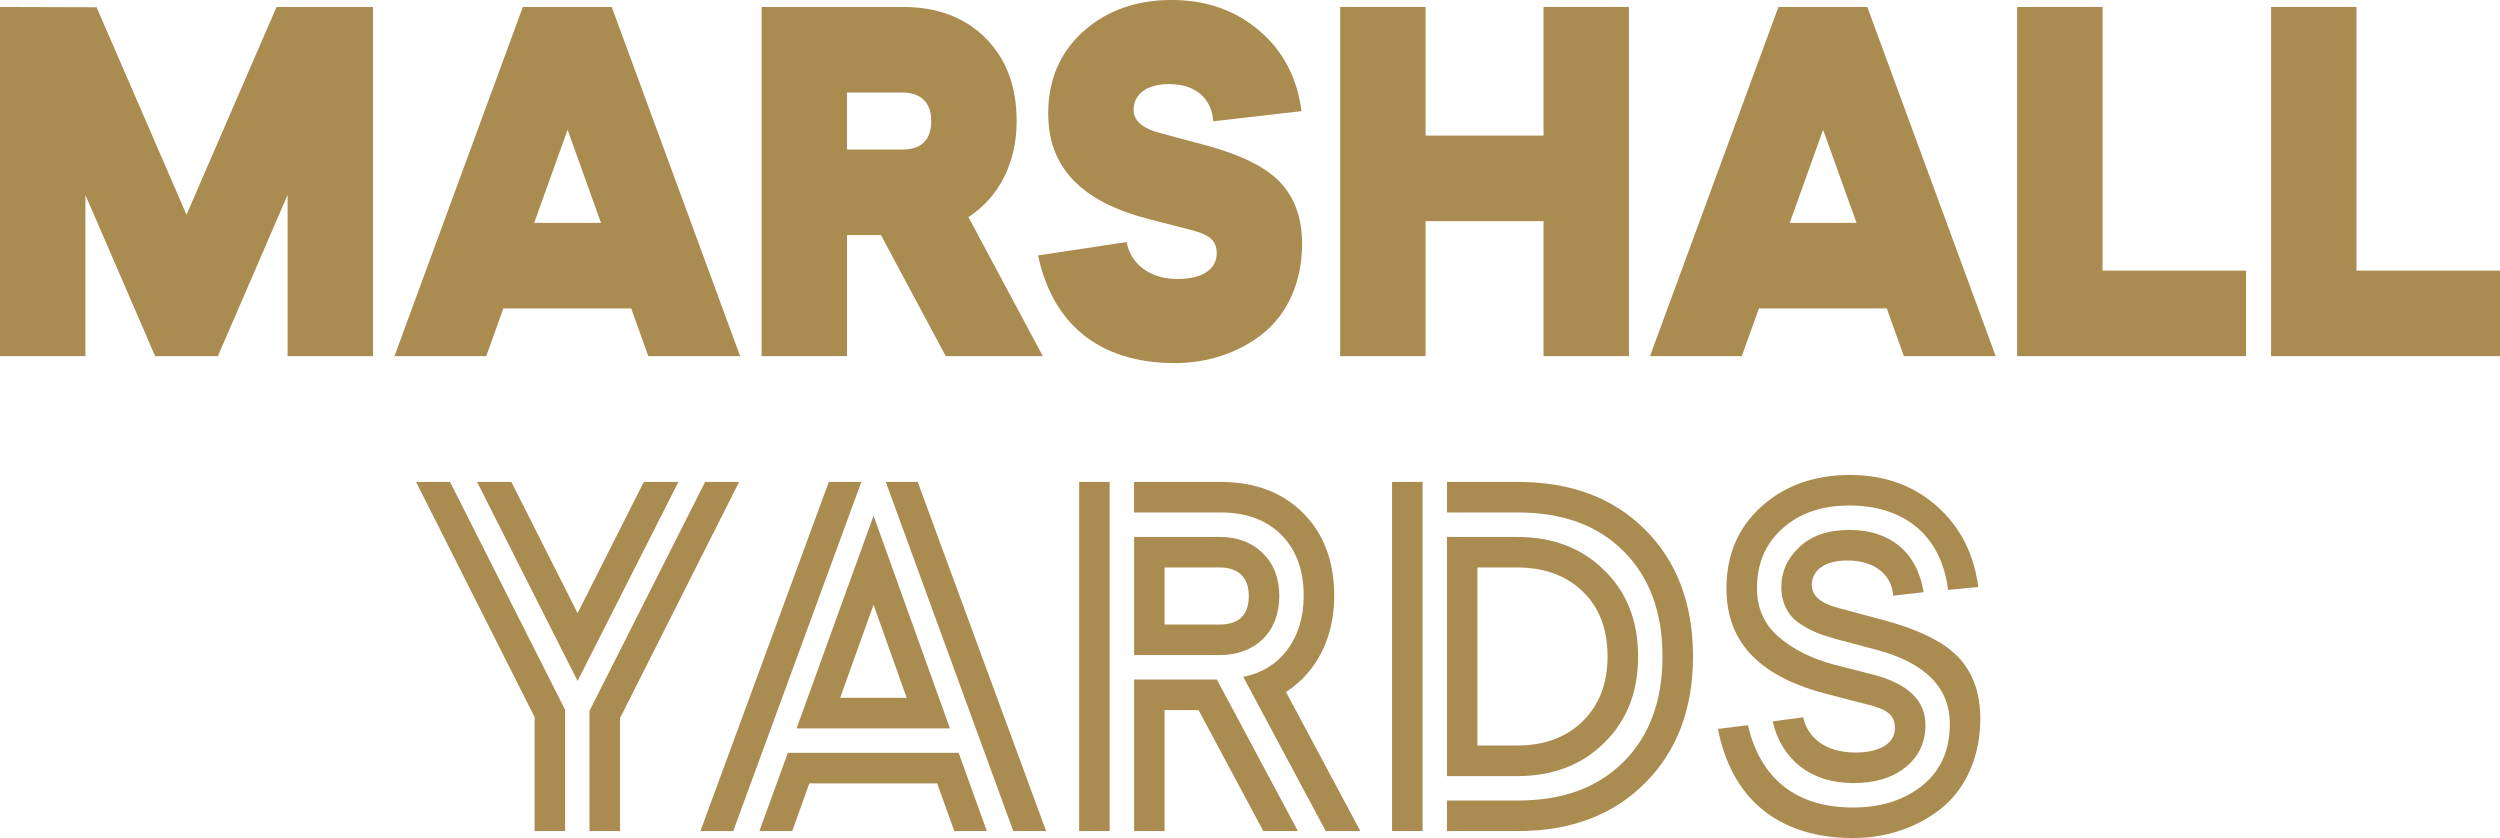 <svg width="176" height="59" viewBox="0 0 176 59" fill="none" xmlns="http://www.w3.org/2000/svg">
<g clip-path="url(#clip0_1804_701)">
<path d="M19.47 0.491L13.13 15.116L6.791 0.491L6.75 0.511L0 0.491V25.072H6.013V13.723L10.921 25.072H15.339L20.248 13.723V25.072H26.26V0.491H19.511H19.47Z" fill="#AA8C50"/>
<path d="M35.438 21.713H44.436L45.643 25.072H52.105L43.066 0.491H36.808L27.77 25.07H34.232L35.438 21.711V21.713ZM39.959 9.137L42.311 15.69H37.606L39.959 9.137Z" fill="#AA8C50"/>
<path d="M59.627 16.551H62.02L66.581 25.072H73.413L68.178 15.281C70.326 13.889 71.573 11.472 71.573 8.521C71.573 6.084 70.836 4.137 69.384 2.683C67.933 1.229 65.989 0.491 63.596 0.491H53.616V25.07H59.629V16.549L59.627 16.551ZM59.627 6.513H63.513C64.821 6.513 65.558 7.21 65.558 8.521C65.558 9.832 64.883 10.529 63.513 10.529H59.627V6.515V6.513Z" fill="#AA8C50"/>
<path d="M88.927 23.473C90.623 22.101 91.667 19.868 91.667 17.165C91.667 15.341 91.136 13.887 90.092 12.801C89.049 11.715 87.23 10.834 84.631 10.159L81.728 9.38C80.439 9.053 79.804 8.499 79.804 7.742C79.804 6.677 80.664 5.92 82.299 5.92C84.325 5.92 85.327 7.087 85.409 8.541L91.626 7.824C91.319 5.468 90.317 3.562 88.641 2.149C86.964 0.716 84.898 -0.002 82.465 -0.002C80.031 -0.002 77.883 0.736 76.248 2.231C74.612 3.705 73.793 5.632 73.793 7.987C73.793 11.981 76.37 14.275 80.951 15.443L83.651 16.14C85.102 16.488 85.656 16.878 85.656 17.84C85.656 18.905 84.714 19.641 82.895 19.641C80.788 19.641 79.561 18.433 79.316 17.04L73.079 17.983C74.081 22.715 77.291 25.561 82.711 25.561C85.084 25.561 87.272 24.802 88.928 23.471L88.927 23.473Z" fill="#AA8C50"/>
<path d="M108.664 25.072H114.675V0.491H108.664V9.546H100.36V0.491H94.347V25.072H100.36V15.568H108.664V25.072Z" fill="#AA8C50"/>
<path d="M125.2 0.491L116.161 25.07H122.623L123.83 21.711H132.828L134.034 25.07H140.496L131.458 0.491H125.2ZM125.996 15.69L128.348 9.137L130.7 15.69H125.996Z" fill="#AA8C50"/>
<path d="M158.121 19.05H148.019V0.491H142.006V25.072H158.121V19.05Z" fill="#AA8C50"/>
<path d="M165.898 19.05V0.491H159.885V25.072H176V19.05H165.898Z" fill="#AA8C50"/>
<path d="M49.64 33.928L41.499 50.049V58.509H43.647V50.561L52.033 33.928H49.64Z" fill="#AA8C50"/>
<path d="M45.325 33.928L40.662 43.166L35.999 33.928H33.585L40.662 47.939L47.759 33.928H45.325Z" fill="#AA8C50"/>
<path d="M29.29 33.928L37.635 50.479V58.509H39.782V49.968L31.683 33.928H29.29Z" fill="#AA8C50"/>
<path d="M66.876 51.279L61.498 36.306L56.08 51.279H66.878H66.876ZM63.83 49.127H59.146L61.498 42.574L63.83 49.127Z" fill="#AA8C50"/>
<path d="M62.358 33.928L71.335 58.509H73.647L64.606 33.928H62.358Z" fill="#AA8C50"/>
<path d="M55.465 52.998L53.46 58.509H55.771L56.978 55.15H65.978L67.184 58.509H69.473L67.49 52.998H55.465Z" fill="#AA8C50"/>
<path d="M58.348 33.928L49.309 58.509H51.62L60.639 33.928H58.348Z" fill="#AA8C50"/>
<path d="M93.929 41.958C93.929 39.52 93.192 37.574 91.74 36.12C90.289 34.666 88.345 33.928 85.952 33.928H79.837V36.079H85.952C87.753 36.079 89.164 36.611 90.207 37.656C91.25 38.7 91.781 40.134 91.781 41.958C91.781 45.011 90.085 47.16 87.526 47.653L93.335 58.509H95.769L90.534 48.718C92.682 47.326 93.929 44.908 93.929 41.958Z" fill="#AA8C50"/>
<path d="M90.064 41.958C90.064 40.709 89.676 39.705 88.898 38.948C88.141 38.189 87.12 37.801 85.873 37.801H79.839V46.117H85.873C88.347 46.117 90.064 44.52 90.064 41.96V41.958ZM81.985 39.95H85.871C87.18 39.95 87.916 40.647 87.916 41.958C87.916 43.269 87.241 43.966 85.871 43.966H81.985V39.952V39.95Z" fill="#AA8C50"/>
<path d="M79.839 47.837V58.509H81.985V49.988H84.378L88.939 58.509H91.373L85.666 47.837H79.839Z" fill="#AA8C50"/>
<path d="M78.121 33.928H75.973V58.507H78.121V33.928Z" fill="#AA8C50"/>
<path d="M100.148 33.928H98.001V58.507H100.148V33.928Z" fill="#AA8C50"/>
<path d="M106.876 33.928H101.865V36.079H106.876C110.005 36.079 112.48 36.981 114.299 38.803C116.119 40.625 117.039 43.083 117.039 46.218C117.039 49.352 116.119 51.81 114.299 53.632C112.48 55.454 110.004 56.356 106.876 56.356H101.865V58.507H106.876C110.577 58.507 113.562 57.38 115.812 55.127C118.062 52.874 119.187 49.904 119.187 46.218C119.187 42.531 118.062 39.52 115.812 37.287C113.583 35.054 110.598 33.928 106.876 33.928Z" fill="#AA8C50"/>
<path d="M112.929 52.303C114.524 50.747 115.322 48.718 115.322 46.219C115.322 43.721 114.524 41.672 112.929 40.136C111.355 38.58 109.309 37.801 106.794 37.801H101.865V54.638H106.794C109.309 54.638 111.355 53.859 112.929 52.303ZM104.011 39.95H106.792C108.736 39.95 110.269 40.523 111.435 41.65C112.601 42.776 113.172 44.312 113.172 46.218C113.172 48.123 112.58 49.639 111.414 50.786C110.249 51.913 108.715 52.485 106.792 52.485H104.011V39.95Z" fill="#AA8C50"/>
<path d="M125.486 37.206C126.692 36.12 128.267 35.588 130.21 35.588C134.034 35.588 136.672 37.678 137.144 41.529L139.271 41.324C138.965 38.968 137.983 37.063 136.327 35.609C134.671 34.155 132.646 33.437 130.212 33.437C127.778 33.437 125.631 34.175 123.995 35.67C122.36 37.144 121.541 39.071 121.541 41.426C121.541 45.42 124.118 47.714 128.699 48.882L131.398 49.579C132.85 49.927 133.403 50.317 133.403 51.279C133.403 52.24 132.483 52.978 130.622 52.978C128.475 52.978 127.248 51.892 126.941 50.499L124.793 50.786C125.428 53.489 127.493 55.129 130.459 55.129C131.992 55.129 133.22 54.761 134.14 54.023C135.081 53.264 135.551 52.282 135.551 51.033C135.551 49.313 134.324 48.125 131.85 47.489L129.048 46.772C127.474 46.342 126.186 45.686 125.183 44.804C124.181 43.923 123.691 42.797 123.691 41.424C123.691 39.684 124.283 38.269 125.49 37.206H125.486Z" fill="#AA8C50"/>
<path d="M132.379 43.596L129.475 42.817C128.187 42.49 127.552 41.936 127.552 41.179C127.552 40.175 128.432 39.459 130.047 39.459C132.093 39.459 133.197 40.565 133.279 41.937L135.427 41.692C134.957 38.825 133.014 37.308 130.212 37.308C128.679 37.308 127.493 37.717 126.654 38.537C125.815 39.336 125.406 40.257 125.406 41.302C125.406 42.449 125.855 43.31 126.674 43.882C127.493 44.434 128.187 44.682 129.251 44.989L132.113 45.747C135.549 46.669 137.267 48.41 137.267 50.97C137.267 52.835 136.611 54.268 135.323 55.313C134.035 56.337 132.399 56.849 130.456 56.849C126.448 56.849 123.932 54.82 123.052 51.051L120.945 51.317C121.866 56.09 125.055 58.998 130.456 58.998C132.828 58.998 135.017 58.239 136.673 56.908C138.369 55.536 139.413 53.303 139.413 50.6C139.413 48.776 138.882 47.322 137.838 46.236C136.795 45.15 134.976 44.269 132.379 43.594V43.596Z" fill="#AA8C50"/>
</g>
<defs>
<clipPath id="clip0_1804_701">
<rect width="176" height="59" fill="white"/>
</clipPath>
</defs>
</svg>
